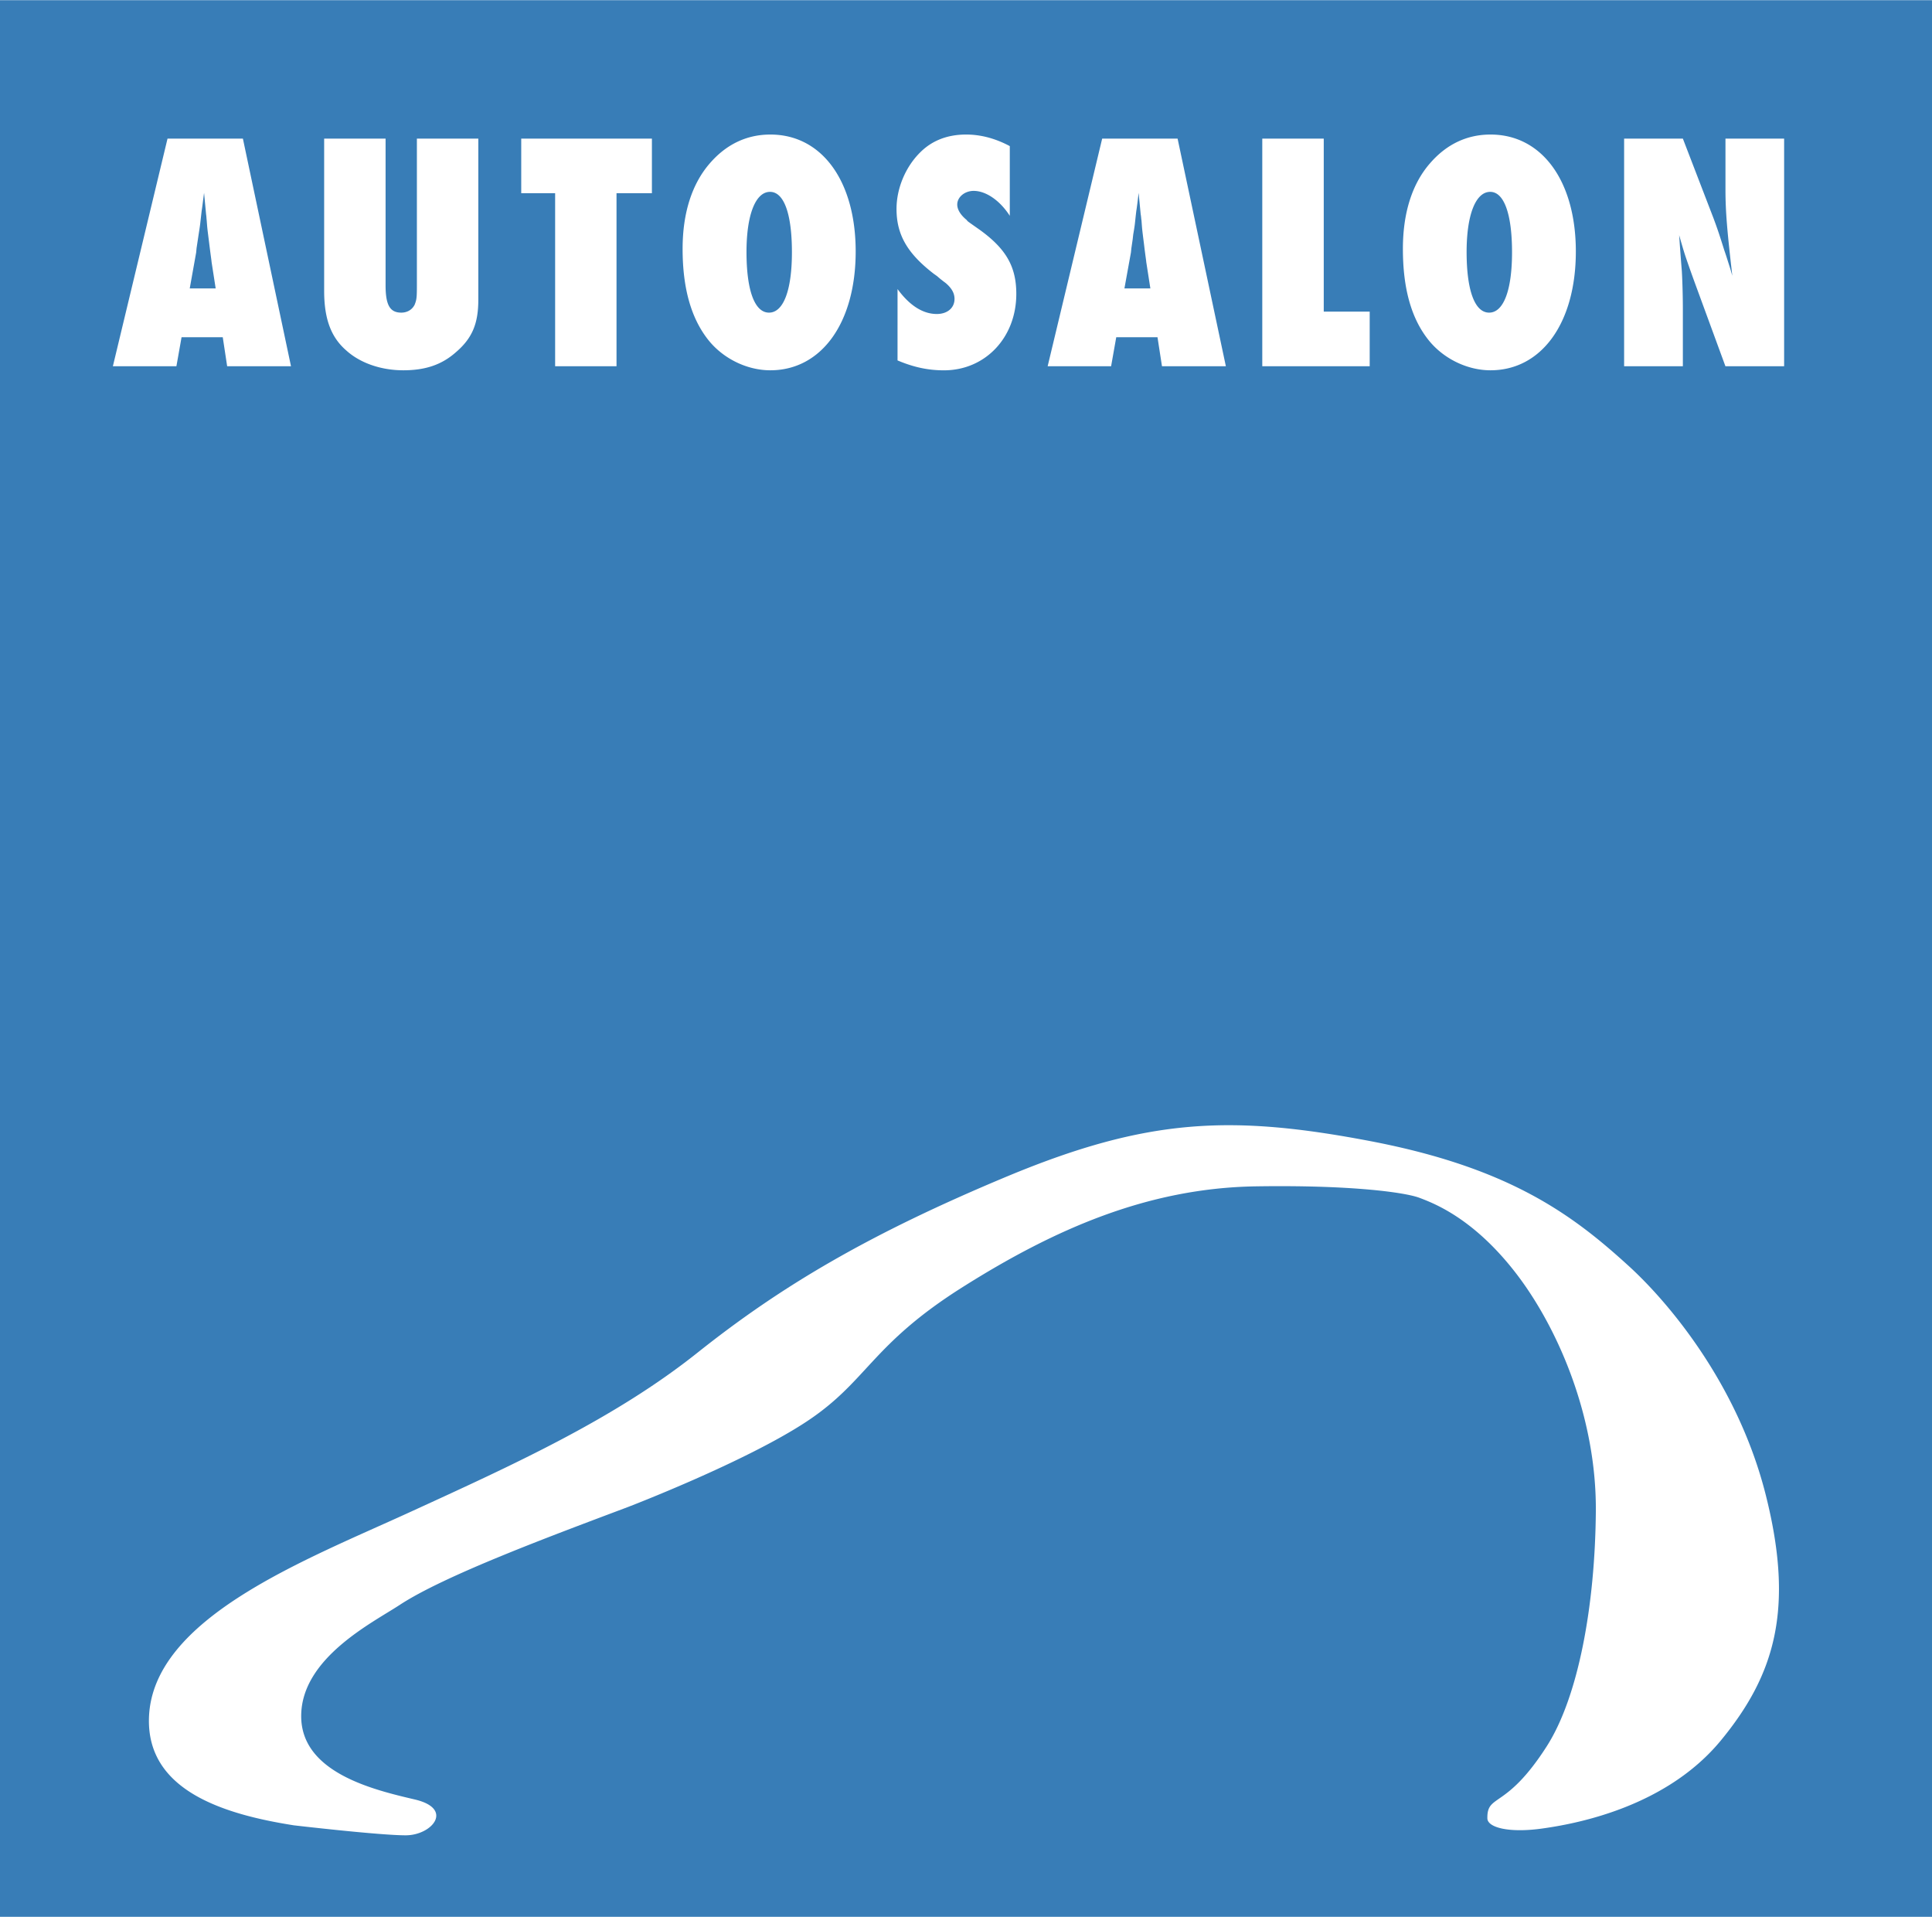 <svg xmlns="http://www.w3.org/2000/svg" width="2500" height="2480" viewBox="0 0 43.938 43.578"><path fill="#387db7" d="M0 43.578h43.938V0H0v43.578z"/><path d="M5.166 8.323l-.1-.66h-.937l-.117.66H2.567L3.81 3.147h1.714l1.094 5.176H5.166zm-.355-2.374c0-.024-.015-.109-.053-.419-.047-.373-.041-.319-.057-.521-.006-.046-.006-.092-.014-.139l-.046-.489c-.024.177-.04.318-.055.411-.038.327-.026.265-.069.536l-.016.107-.031.205-.009.098-.146.816h.59l-.094-.605zM10.878 3.147V6.81c0 .549-.141.882-.519 1.202-.318.279-.69.403-1.187.403-.503 0-.979-.163-1.296-.45-.349-.302-.504-.721-.504-1.357V3.147h1.397v3.336c0 .451.1.621.357.621.14 0 .248-.07.303-.178.044-.109.052-.156.052-.434V3.147h1.397zM12.625 8.323V4.388h-.771V3.147h2.972v1.241h-.805v3.935h-1.396zM19.46 5.715c0 1.621-.778 2.7-1.941 2.7-.526 0-1.07-.262-1.41-.689-.389-.49-.585-1.172-.585-2.073 0-.814.213-1.474.614-1.938.373-.434.839-.66 1.381-.66 1.171-.001 1.941 1.055 1.941 2.66zm-2.483.009c0 .877.186 1.38.512 1.38s.521-.503.521-1.373-.179-1.373-.498-1.373c-.332 0-.535.529-.535 1.366zM20.412 6.568c.272.372.575.567.893.567.24 0 .403-.138.403-.342 0-.123-.055-.232-.186-.349-.017-.015-.038-.03-.061-.047l-.079-.062-.071-.061-.076-.054c-.604-.465-.846-.892-.846-1.473 0-.466.202-.948.527-1.275.273-.279.629-.417 1.056-.417.327 0 .659.085.993.263v1.585c-.225-.35-.543-.567-.822-.567-.202 0-.373.14-.373.311 0 .108.069.231.21.347.047.047-.056-.023.301.227.6.433.832.838.832 1.458 0 .993-.707 1.737-1.645 1.737-.358 0-.683-.068-1.056-.225V6.568zM26.426 8.323l-.102-.66h-.938l-.117.66h-1.443l1.24-5.176h1.715l1.098 5.176h-1.453zm-.358-2.374c0-.024-.016-.109-.053-.419-.047-.373-.039-.318-.055-.521-.008-.046-.008-.092-.018-.139l-.047-.489c-.021.177-.037.318-.053.411-.039.327-.023.265-.07.536l-.012.107-.03.205-.01.098-.148.816h.59l-.094-.605zM28.707 8.323V3.147h1.398v3.934h1.045v1.242h-2.443zM35.838 5.715c0 1.621-.777 2.7-1.941 2.7-.525 0-1.07-.262-1.41-.689-.391-.49-.582-1.172-.582-2.073 0-.814.209-1.474.611-1.938.373-.434.838-.66 1.381-.66 1.169-.001 1.941 1.055 1.941 2.66zm-2.484.009c0 .877.186 1.38.512 1.38s.521-.503.521-1.373-.182-1.373-.496-1.373c-.334 0-.537.529-.537 1.366zM36.936 3.147h1.336l.699 1.816c.092.249.131.365.24.713l.045.133.049.154.047.148.045.155c-.117-1.009-.156-1.459-.156-1.956V3.147h1.334v5.176H39.24l-.697-1.9a32.61 32.61 0 0 1-.209-.591c-.041-.125-.078-.25-.146-.489.029.428.045.621.061.821.016.28.023.638.023.839v1.32h-1.336V3.147zM33.826 41.34c.004.209.498.342 1.287.225.789-.113 2.783-.498 4.018-1.99 1.232-1.494 1.678-2.986 1.031-5.57-.645-2.584-2.279-4.465-3.145-5.246-1.264-1.15-2.697-2.215-5.854-2.818-3.158-.602-5.062-.525-8.236.793-3.173 1.322-5.164 2.506-7.06 4.014-1.893 1.508-4.177 2.545-6.558 3.635-2.384 1.092-5.841 2.404-5.921 4.662-.057 1.654 1.68 2.199 3.296 2.453 0 0 1.939.227 2.542.227.602 0 1.108-.607.202-.816-.908-.214-2.592-.602-2.578-1.909.012-1.307 1.619-2.107 2.235-2.51 1.02-.672 3.445-1.57 5.195-2.229 0 0 2.671-1.023 4.063-1.943 1.391-.918 1.459-1.74 3.555-3.061 2.094-1.32 4.206-2.244 6.645-2.287 2.188-.035 3.402.137 3.732.258.33.125 1.223.459 2.184 1.695.959 1.234 1.848 3.273 1.834 5.426-.016 2.154-.398 4.227-1.115 5.35-.932 1.457-1.362 1.071-1.352 1.641z" fill="#fff"/></svg>